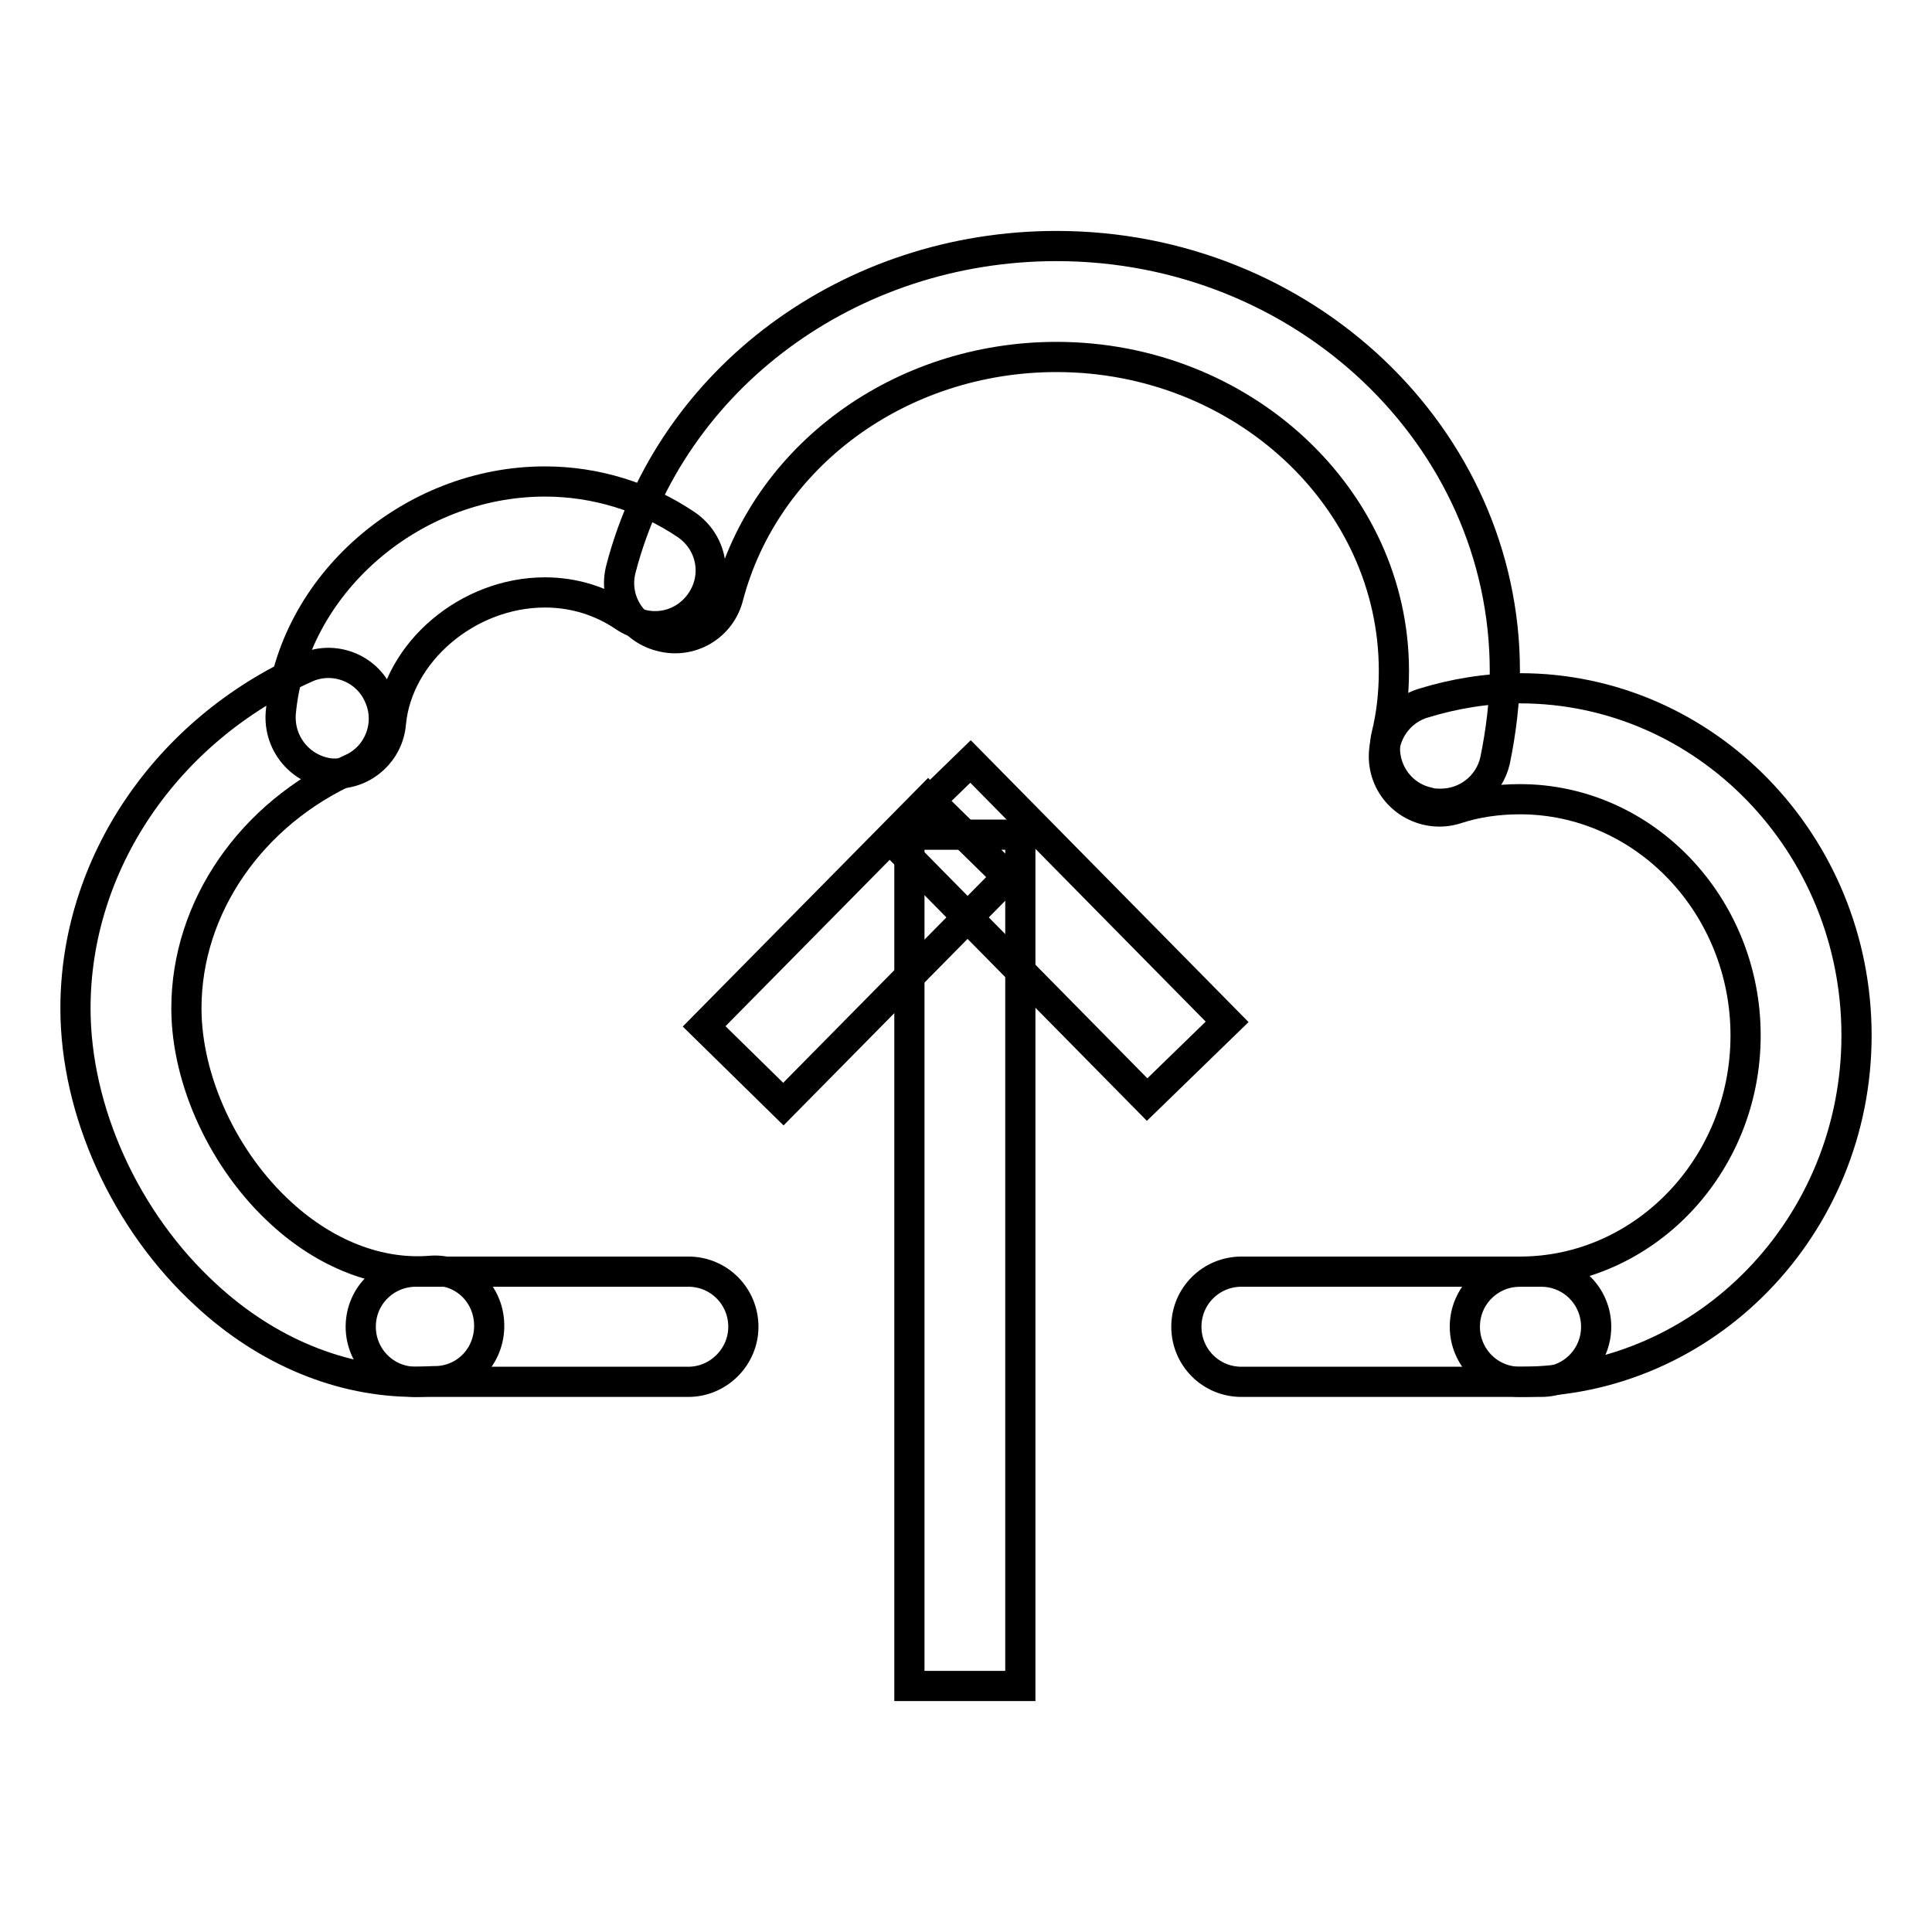 <?xml version="1.0" encoding="utf-8"?>
<!-- Svg Vector Icons : http://www.onlinewebfonts.com/icon -->
<!DOCTYPE svg PUBLIC "-//W3C//DTD SVG 1.1//EN" "http://www.w3.org/Graphics/SVG/1.1/DTD/svg11.dtd">
<svg version="1.1" xmlns="http://www.w3.org/2000/svg" xmlns:xlink="http://www.w3.org/1999/xlink" x="0px" y="0px" viewBox="0 0 256 256" enable-background="new 0 0 256 256" xml:space="preserve">
<g><g><path stroke-width="4" fill-opacity="0" stroke="#000000"  d="M120.5,110.6h14.7v112.8h-14.7V110.6L120.5,110.6z"/><path stroke-width="4" fill-opacity="0" stroke="#000000"  d="M123,105.9l10.5,10.3l-29.7,30.1L93.3,136L123,105.9L123,105.9z"/><path stroke-width="4" fill-opacity="0" stroke="#000000"  d="M128.6,100.9l34,34.5L152,145.7l-34-34.5L128.6,100.9L128.6,100.9z"/><path stroke-width="4" fill-opacity="0" stroke="#000000"  d="M91.2,183.1H55.1c-4.1,0-7.3-3.3-7.3-7.3c0-4.1,3.3-7.3,7.3-7.3h36.1c4.1,0,7.3,3.3,7.3,7.3S95.2,183.1,91.2,183.1L91.2,183.1z"/><path stroke-width="4" fill-opacity="0" stroke="#000000"  d="M204.2,183.1h-39.7c-4.1,0-7.3-3.3-7.3-7.3c0-4.1,3.3-7.3,7.3-7.3h39.7c4.1,0,7.3,3.3,7.3,7.3S208.3,183.1,204.2,183.1L204.2,183.1z"/><path stroke-width="4" fill-opacity="0" stroke="#000000"  d="M55,183.1c-9.8,0-19.6-4-27.7-11.5c-10.7-9.8-17.3-24.4-17.3-38c0-19.1,12-36.8,30.5-45.1c3.7-1.7,8.1,0,9.7,3.7c1.7,3.7,0,8.1-3.7,9.7c-13.2,5.9-21.8,18.3-21.8,31.7c0,9.5,4.9,20.2,12.6,27.2c5.9,5.4,12.9,8.1,19.6,7.6c4.1-0.4,7.6,2.6,7.9,6.7s-2.6,7.6-6.7,7.9C57.1,183,56,183.1,55,183.1L55,183.1z"/><path stroke-width="4" fill-opacity="0" stroke="#000000"  d="M44.6,102.5c-0.2,0-0.5,0-0.7,0c-4-0.4-7-3.9-6.7-8c1.5-16.9,17.2-30.7,35-30.7h0c6.7,0,13.2,2,18.7,5.7c3.4,2.3,4.3,6.8,2,10.2c-2.3,3.4-6.8,4.3-10.2,2c-3.1-2.1-6.7-3.2-10.5-3.2h0c-10.2,0-19.5,7.9-20.4,17.3C51.5,99.6,48.3,102.5,44.6,102.5L44.6,102.5z"/><path stroke-width="4" fill-opacity="0" stroke="#000000"  d="M190.9,106.5c-0.6,0-1.1,0-1.7-0.2c-4-0.9-6.4-4.9-5.5-8.8c0.7-2.8,1-5.7,1-8.6c0-22.9-20.1-41.6-44.7-41.6c-20.7,0-38.6,13.1-43.5,31.8c-1,3.9-5,6.3-9,5.2c-3.9-1-6.3-5-5.2-9c6.6-25.2,30.3-42.7,57.7-42.7c32.8,0,59.4,25.3,59.4,56.3c0,4-0.5,8-1.3,11.9C197.3,104.2,194.3,106.5,190.9,106.5L190.9,106.5z"/><path stroke-width="4" fill-opacity="0" stroke="#000000"  d="M201.4,183.1c-4.1,0-7.3-3.3-7.3-7.3c0-4.1,3.3-7.3,7.3-7.3c16.4,0,29.9-14,29.9-31.3c0-17.2-13.4-31.3-29.9-31.3c-2.9,0-5.8,0.4-8.5,1.3c-3.9,1.2-8-1-9.2-4.8c-1.2-3.9,1-8,4.8-9.2c4.2-1.3,8.5-2,12.9-2c24.6,0,44.6,20.6,44.6,46C246,162.5,226,183.1,201.4,183.1L201.4,183.1z"/></g></g>
</svg>